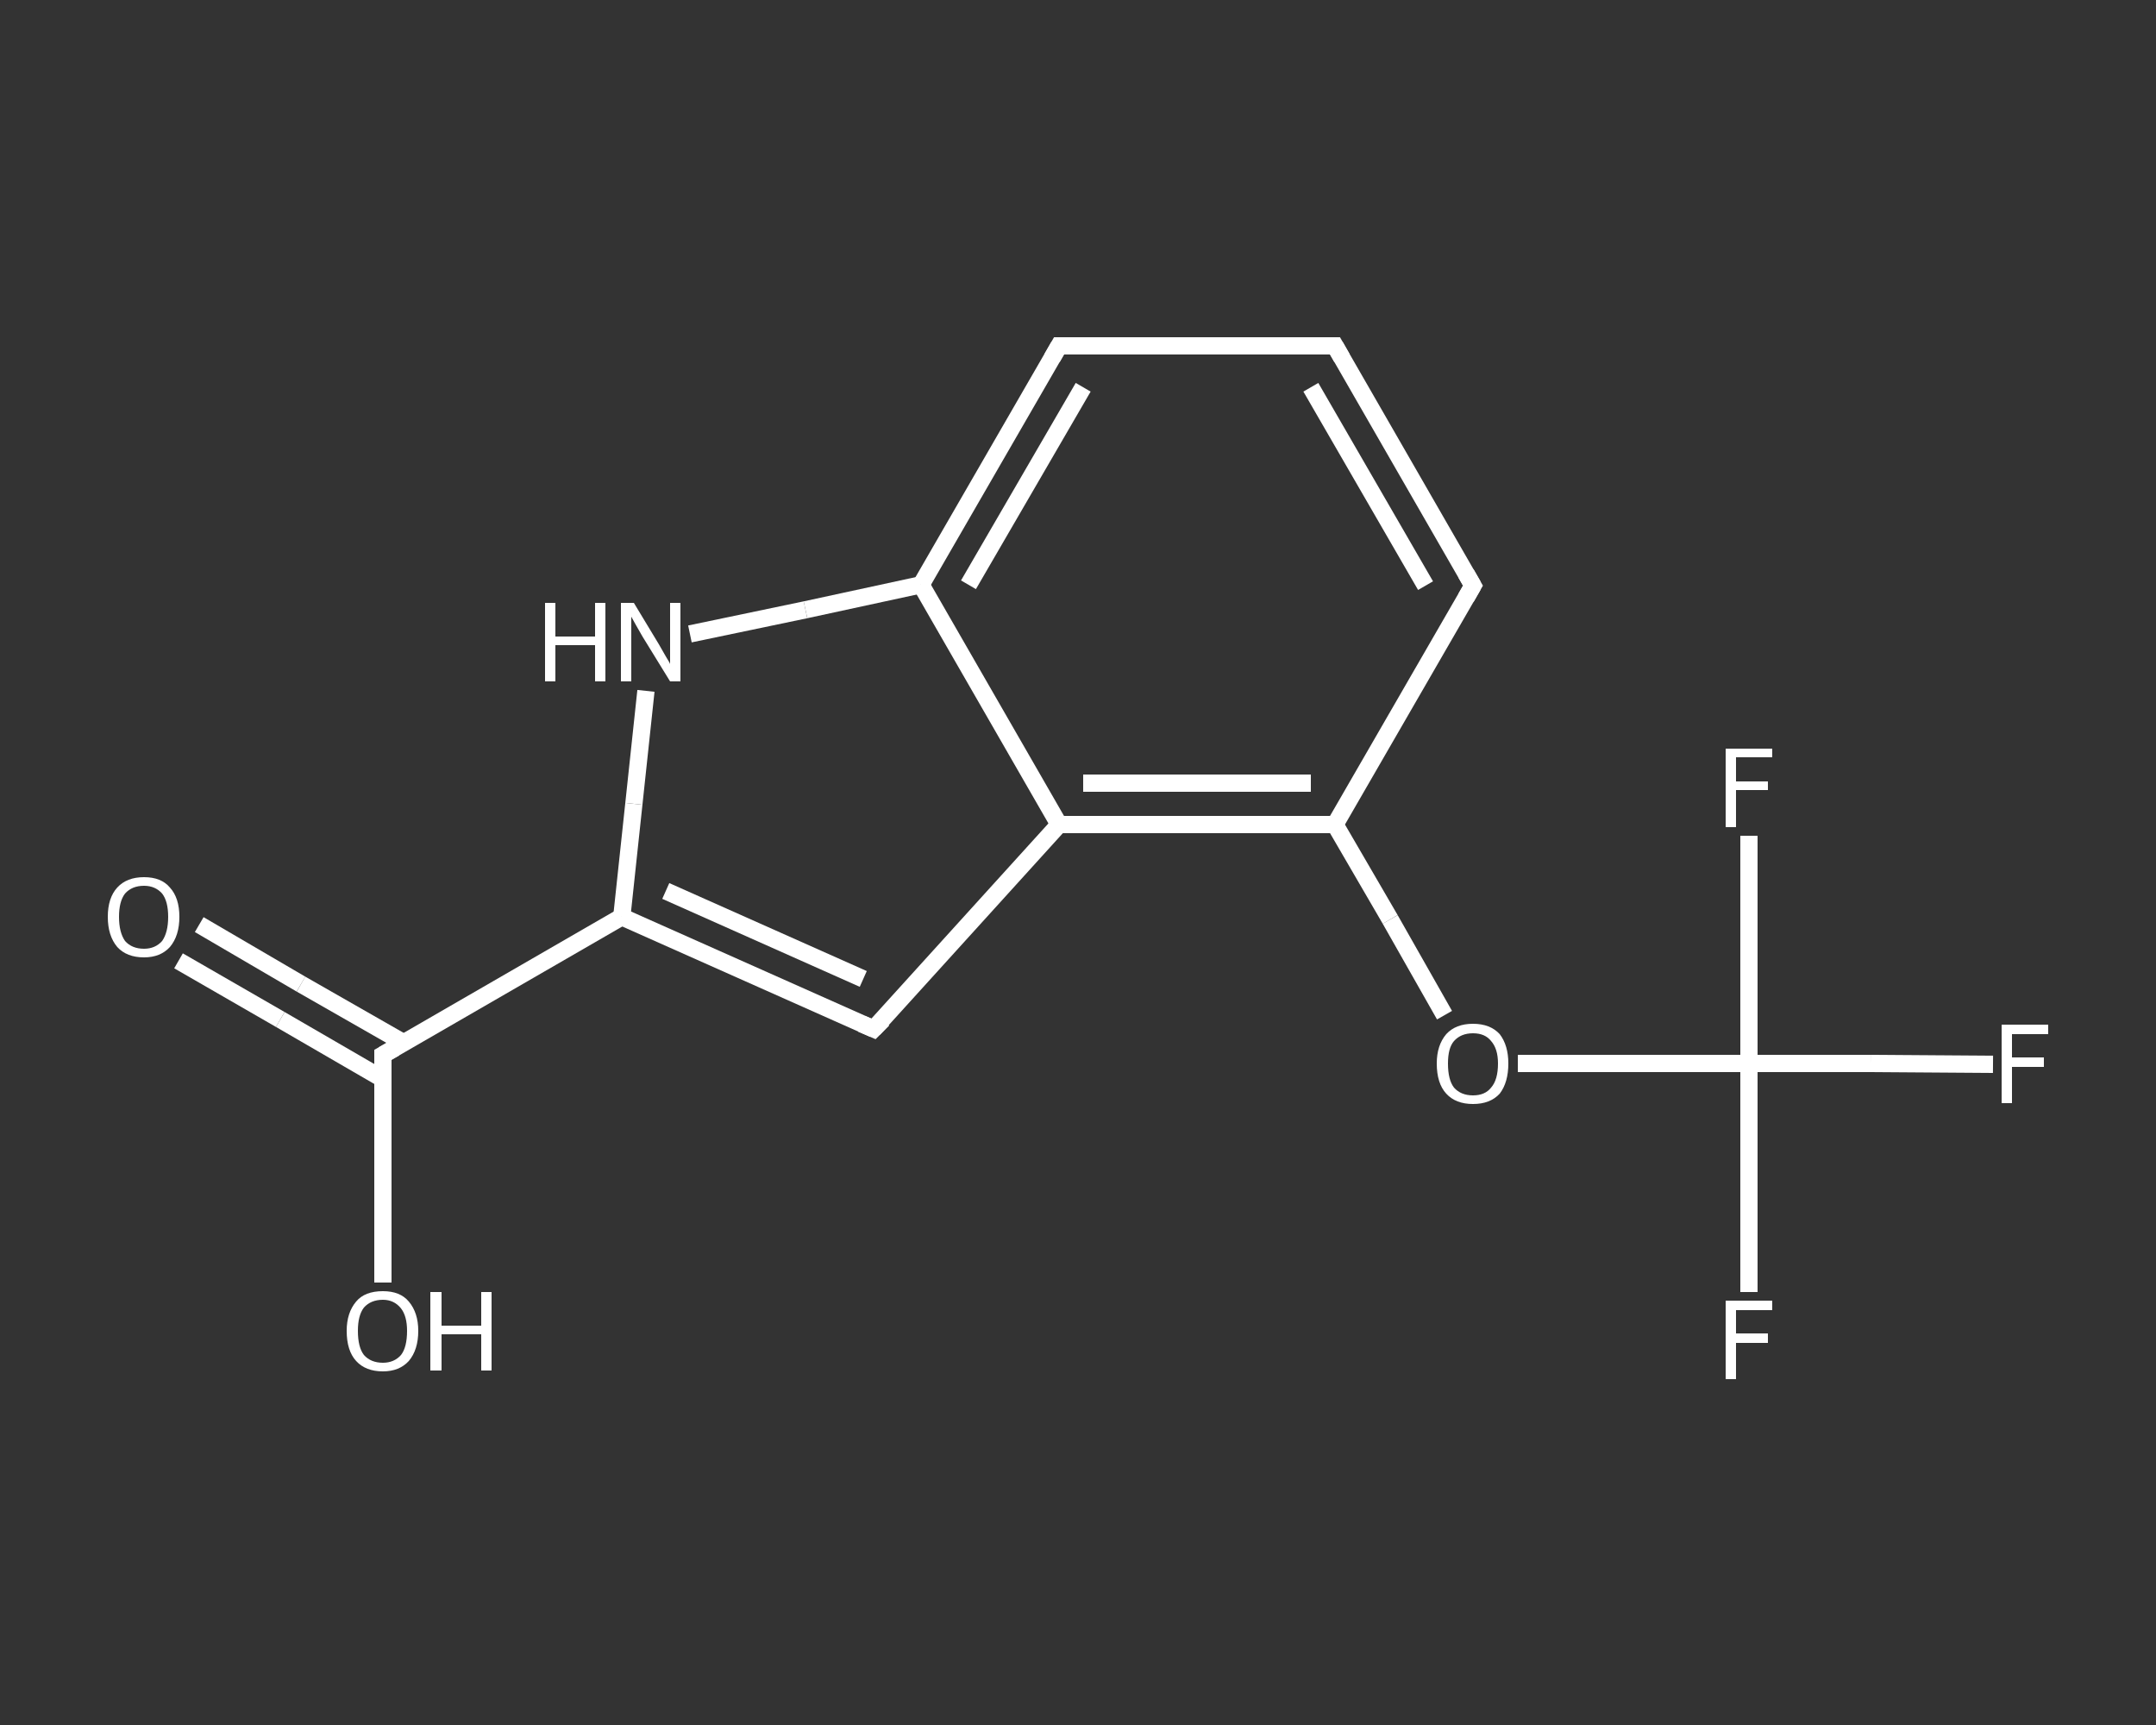<?xml version='1.0' encoding='iso-8859-1'?>
<svg version='1.1' baseProfile='full'
              xmlns='http://www.w3.org/2000/svg'
                      xmlns:rdkit='http://www.rdkit.org/xml'
                      xmlns:xlink='http://www.w3.org/1999/xlink'
                  xml:space='preserve'
width='250px' height='200px' viewBox='0 0 250 200'>
<rect x="0" y="0" width="250" height="200" fill="#333333" stroke="none"/>
<!-- END OF HEADER -->
<rect style='opacity:1.0;fill:transparent;stroke:none' width='250.0' height='200.0' x='0.0' y='0.0'> </rect>
<path class='bond-0 atom-0 atom-1' d='M 23.1,107.2 L 34.9,114.1' style='fill:none;fill-rule:evenodd;stroke:#FFFFFF;stroke-width:2.0px;stroke-linecap:butt;stroke-linejoin:miter;stroke-opacity:1' />
<path class='bond-0 atom-0 atom-1' d='M 34.9,114.1 L 46.8,120.9' style='fill:none;fill-rule:evenodd;stroke:#FFFFFF;stroke-width:2.0px;stroke-linecap:butt;stroke-linejoin:miter;stroke-opacity:1' />
<path class='bond-0 atom-0 atom-1' d='M 20.7,111.4 L 32.5,118.2' style='fill:none;fill-rule:evenodd;stroke:#FFFFFF;stroke-width:2.0px;stroke-linecap:butt;stroke-linejoin:miter;stroke-opacity:1' />
<path class='bond-0 atom-0 atom-1' d='M 32.5,118.2 L 44.4,125.1' style='fill:none;fill-rule:evenodd;stroke:#FFFFFF;stroke-width:2.0px;stroke-linecap:butt;stroke-linejoin:miter;stroke-opacity:1' />
<path class='bond-1 atom-1 atom-2' d='M 44.4,122.3 L 44.4,135.5' style='fill:none;fill-rule:evenodd;stroke:#FFFFFF;stroke-width:2.0px;stroke-linecap:butt;stroke-linejoin:miter;stroke-opacity:1' />
<path class='bond-1 atom-1 atom-2' d='M 44.4,135.5 L 44.4,148.7' style='fill:none;fill-rule:evenodd;stroke:#FFFFFF;stroke-width:2.0px;stroke-linecap:butt;stroke-linejoin:miter;stroke-opacity:1' />
<path class='bond-2 atom-1 atom-3' d='M 44.4,122.3 L 72.1,106.3' style='fill:none;fill-rule:evenodd;stroke:#FFFFFF;stroke-width:2.0px;stroke-linecap:butt;stroke-linejoin:miter;stroke-opacity:1' />
<path class='bond-3 atom-3 atom-4' d='M 72.1,106.3 L 101.3,119.3' style='fill:none;fill-rule:evenodd;stroke:#FFFFFF;stroke-width:2.0px;stroke-linecap:butt;stroke-linejoin:miter;stroke-opacity:1' />
<path class='bond-3 atom-3 atom-4' d='M 77.2,103.3 L 100.1,113.5' style='fill:none;fill-rule:evenodd;stroke:#FFFFFF;stroke-width:2.0px;stroke-linecap:butt;stroke-linejoin:miter;stroke-opacity:1' />
<path class='bond-4 atom-4 atom-5' d='M 101.3,119.3 L 122.8,95.6' style='fill:none;fill-rule:evenodd;stroke:#FFFFFF;stroke-width:2.0px;stroke-linecap:butt;stroke-linejoin:miter;stroke-opacity:1' />
<path class='bond-5 atom-5 atom-6' d='M 122.8,95.6 L 154.8,95.6' style='fill:none;fill-rule:evenodd;stroke:#FFFFFF;stroke-width:2.0px;stroke-linecap:butt;stroke-linejoin:miter;stroke-opacity:1' />
<path class='bond-5 atom-5 atom-6' d='M 125.6,90.8 L 152.0,90.8' style='fill:none;fill-rule:evenodd;stroke:#FFFFFF;stroke-width:2.0px;stroke-linecap:butt;stroke-linejoin:miter;stroke-opacity:1' />
<path class='bond-6 atom-6 atom-7' d='M 154.8,95.6 L 161.2,106.6' style='fill:none;fill-rule:evenodd;stroke:#FFFFFF;stroke-width:2.0px;stroke-linecap:butt;stroke-linejoin:miter;stroke-opacity:1' />
<path class='bond-6 atom-6 atom-7' d='M 161.2,106.6 L 167.5,117.7' style='fill:none;fill-rule:evenodd;stroke:#FFFFFF;stroke-width:2.0px;stroke-linecap:butt;stroke-linejoin:miter;stroke-opacity:1' />
<path class='bond-7 atom-7 atom-8' d='M 176.0,123.3 L 189.4,123.3' style='fill:none;fill-rule:evenodd;stroke:#FFFFFF;stroke-width:2.0px;stroke-linecap:butt;stroke-linejoin:miter;stroke-opacity:1' />
<path class='bond-7 atom-7 atom-8' d='M 189.4,123.3 L 202.8,123.3' style='fill:none;fill-rule:evenodd;stroke:#FFFFFF;stroke-width:2.0px;stroke-linecap:butt;stroke-linejoin:miter;stroke-opacity:1' />
<path class='bond-8 atom-8 atom-9' d='M 202.8,123.3 L 216.9,123.3' style='fill:none;fill-rule:evenodd;stroke:#FFFFFF;stroke-width:2.0px;stroke-linecap:butt;stroke-linejoin:miter;stroke-opacity:1' />
<path class='bond-8 atom-8 atom-9' d='M 216.9,123.3 L 231.1,123.4' style='fill:none;fill-rule:evenodd;stroke:#FFFFFF;stroke-width:2.0px;stroke-linecap:butt;stroke-linejoin:miter;stroke-opacity:1' />
<path class='bond-9 atom-8 atom-10' d='M 202.8,123.3 L 202.8,136.5' style='fill:none;fill-rule:evenodd;stroke:#FFFFFF;stroke-width:2.0px;stroke-linecap:butt;stroke-linejoin:miter;stroke-opacity:1' />
<path class='bond-9 atom-8 atom-10' d='M 202.8,136.5 L 202.8,149.8' style='fill:none;fill-rule:evenodd;stroke:#FFFFFF;stroke-width:2.0px;stroke-linecap:butt;stroke-linejoin:miter;stroke-opacity:1' />
<path class='bond-10 atom-8 atom-11' d='M 202.8,123.3 L 202.8,110.1' style='fill:none;fill-rule:evenodd;stroke:#FFFFFF;stroke-width:2.0px;stroke-linecap:butt;stroke-linejoin:miter;stroke-opacity:1' />
<path class='bond-10 atom-8 atom-11' d='M 202.8,110.1 L 202.8,96.9' style='fill:none;fill-rule:evenodd;stroke:#FFFFFF;stroke-width:2.0px;stroke-linecap:butt;stroke-linejoin:miter;stroke-opacity:1' />
<path class='bond-11 atom-6 atom-12' d='M 154.8,95.6 L 170.8,67.9' style='fill:none;fill-rule:evenodd;stroke:#FFFFFF;stroke-width:2.0px;stroke-linecap:butt;stroke-linejoin:miter;stroke-opacity:1' />
<path class='bond-12 atom-12 atom-13' d='M 170.8,67.9 L 154.8,40.1' style='fill:none;fill-rule:evenodd;stroke:#FFFFFF;stroke-width:2.0px;stroke-linecap:butt;stroke-linejoin:miter;stroke-opacity:1' />
<path class='bond-12 atom-12 atom-13' d='M 165.3,67.9 L 152.0,44.9' style='fill:none;fill-rule:evenodd;stroke:#FFFFFF;stroke-width:2.0px;stroke-linecap:butt;stroke-linejoin:miter;stroke-opacity:1' />
<path class='bond-13 atom-13 atom-14' d='M 154.8,40.1 L 122.8,40.1' style='fill:none;fill-rule:evenodd;stroke:#FFFFFF;stroke-width:2.0px;stroke-linecap:butt;stroke-linejoin:miter;stroke-opacity:1' />
<path class='bond-14 atom-14 atom-15' d='M 122.8,40.1 L 106.8,67.8' style='fill:none;fill-rule:evenodd;stroke:#FFFFFF;stroke-width:2.0px;stroke-linecap:butt;stroke-linejoin:miter;stroke-opacity:1' />
<path class='bond-14 atom-14 atom-15' d='M 125.6,44.9 L 112.3,67.8' style='fill:none;fill-rule:evenodd;stroke:#FFFFFF;stroke-width:2.0px;stroke-linecap:butt;stroke-linejoin:miter;stroke-opacity:1' />
<path class='bond-15 atom-15 atom-16' d='M 106.8,67.8 L 93.4,70.7' style='fill:none;fill-rule:evenodd;stroke:#FFFFFF;stroke-width:2.0px;stroke-linecap:butt;stroke-linejoin:miter;stroke-opacity:1' />
<path class='bond-15 atom-15 atom-16' d='M 93.4,70.7 L 80.0,73.5' style='fill:none;fill-rule:evenodd;stroke:#FFFFFF;stroke-width:2.0px;stroke-linecap:butt;stroke-linejoin:miter;stroke-opacity:1' />
<path class='bond-16 atom-16 atom-3' d='M 74.9,80.1 L 73.5,93.2' style='fill:none;fill-rule:evenodd;stroke:#FFFFFF;stroke-width:2.0px;stroke-linecap:butt;stroke-linejoin:miter;stroke-opacity:1' />
<path class='bond-16 atom-16 atom-3' d='M 73.5,93.2 L 72.1,106.3' style='fill:none;fill-rule:evenodd;stroke:#FFFFFF;stroke-width:2.0px;stroke-linecap:butt;stroke-linejoin:miter;stroke-opacity:1' />
<path class='bond-17 atom-15 atom-5' d='M 106.8,67.8 L 122.8,95.6' style='fill:none;fill-rule:evenodd;stroke:#FFFFFF;stroke-width:2.0px;stroke-linecap:butt;stroke-linejoin:miter;stroke-opacity:1' />
<path d='M 44.4,123.0 L 44.4,122.3 L 45.8,121.5' style='fill:none;stroke:#FFFFFF;stroke-width:2.0px;stroke-linecap:butt;stroke-linejoin:miter;stroke-opacity:1;' />
<path d='M 99.9,118.7 L 101.3,119.3 L 102.4,118.2' style='fill:none;stroke:#FFFFFF;stroke-width:2.0px;stroke-linecap:butt;stroke-linejoin:miter;stroke-opacity:1;' />
<path d='M 170.0,69.3 L 170.8,67.9 L 170.0,66.5' style='fill:none;stroke:#FFFFFF;stroke-width:2.0px;stroke-linecap:butt;stroke-linejoin:miter;stroke-opacity:1;' />
<path d='M 155.6,41.5 L 154.8,40.1 L 153.2,40.1' style='fill:none;stroke:#FFFFFF;stroke-width:2.0px;stroke-linecap:butt;stroke-linejoin:miter;stroke-opacity:1;' />
<path d='M 124.4,40.1 L 122.8,40.1 L 122.0,41.5' style='fill:none;stroke:#FFFFFF;stroke-width:2.0px;stroke-linecap:butt;stroke-linejoin:miter;stroke-opacity:1;' />
<path class='atom-0' d='M 12.5 106.3
Q 12.5 104.1, 13.6 102.9
Q 14.7 101.7, 16.7 101.7
Q 18.7 101.7, 19.7 102.9
Q 20.8 104.1, 20.8 106.3
Q 20.8 108.5, 19.7 109.8
Q 18.6 111.0, 16.7 111.0
Q 14.7 111.0, 13.6 109.8
Q 12.5 108.5, 12.5 106.3
M 16.7 110.0
Q 18.0 110.0, 18.8 109.1
Q 19.5 108.1, 19.5 106.3
Q 19.5 104.5, 18.8 103.6
Q 18.0 102.7, 16.7 102.7
Q 15.3 102.7, 14.5 103.6
Q 13.8 104.5, 13.8 106.3
Q 13.8 108.1, 14.5 109.1
Q 15.3 110.0, 16.7 110.0
' fill='#FFFFFF'/>
<path class='atom-2' d='M 40.2 154.3
Q 40.2 152.2, 41.3 150.9
Q 42.3 149.7, 44.4 149.7
Q 46.4 149.7, 47.4 150.9
Q 48.5 152.2, 48.5 154.3
Q 48.5 156.5, 47.4 157.8
Q 46.3 159.0, 44.4 159.0
Q 42.4 159.0, 41.3 157.8
Q 40.2 156.6, 40.2 154.3
M 44.4 158.0
Q 45.7 158.0, 46.5 157.1
Q 47.2 156.2, 47.2 154.3
Q 47.2 152.6, 46.5 151.7
Q 45.7 150.7, 44.4 150.7
Q 43.0 150.7, 42.2 151.6
Q 41.5 152.5, 41.5 154.3
Q 41.5 156.2, 42.2 157.1
Q 43.0 158.0, 44.4 158.0
' fill='#FFFFFF'/>
<path class='atom-2' d='M 49.9 149.8
L 51.2 149.8
L 51.2 153.7
L 55.8 153.7
L 55.8 149.8
L 57.0 149.8
L 57.0 158.9
L 55.8 158.9
L 55.8 154.7
L 51.2 154.7
L 51.2 158.9
L 49.9 158.9
L 49.9 149.8
' fill='#FFFFFF'/>
<path class='atom-7' d='M 166.6 123.3
Q 166.6 121.2, 167.7 119.9
Q 168.8 118.7, 170.8 118.7
Q 172.8 118.7, 173.9 119.9
Q 174.9 121.2, 174.9 123.3
Q 174.9 125.5, 173.9 126.8
Q 172.8 128.0, 170.8 128.0
Q 168.8 128.0, 167.7 126.8
Q 166.6 125.6, 166.6 123.3
M 170.8 127.0
Q 172.2 127.0, 172.9 126.1
Q 173.7 125.2, 173.7 123.3
Q 173.7 121.6, 172.9 120.7
Q 172.2 119.8, 170.8 119.8
Q 169.4 119.8, 168.6 120.7
Q 167.9 121.5, 167.9 123.3
Q 167.9 125.2, 168.6 126.1
Q 169.4 127.0, 170.8 127.0
' fill='#FFFFFF'/>
<path class='atom-9' d='M 232.1 118.8
L 237.5 118.8
L 237.5 119.9
L 233.3 119.9
L 233.3 122.6
L 237.0 122.6
L 237.0 123.7
L 233.3 123.7
L 233.3 127.9
L 232.1 127.9
L 232.1 118.8
' fill='#FFFFFF'/>
<path class='atom-10' d='M 200.1 150.8
L 205.5 150.8
L 205.5 151.9
L 201.3 151.9
L 201.3 154.6
L 205.0 154.6
L 205.0 155.7
L 201.3 155.7
L 201.3 159.9
L 200.1 159.9
L 200.1 150.8
' fill='#FFFFFF'/>
<path class='atom-11' d='M 200.1 86.8
L 205.5 86.8
L 205.5 87.8
L 201.3 87.8
L 201.3 90.6
L 205.0 90.6
L 205.0 91.6
L 201.3 91.6
L 201.3 95.9
L 200.1 95.9
L 200.1 86.8
' fill='#FFFFFF'/>
<path class='atom-16' d='M 63.2 69.9
L 64.4 69.9
L 64.4 73.8
L 69.0 73.8
L 69.0 69.9
L 70.2 69.9
L 70.2 79.0
L 69.0 79.0
L 69.0 74.8
L 64.4 74.8
L 64.4 79.0
L 63.2 79.0
L 63.2 69.9
' fill='#FFFFFF'/>
<path class='atom-16' d='M 73.5 69.9
L 76.4 74.7
Q 76.7 75.2, 77.2 76.1
Q 77.7 76.9, 77.7 77.0
L 77.7 69.9
L 78.9 69.9
L 78.9 79.0
L 77.7 79.0
L 74.5 73.8
Q 74.1 73.1, 73.7 72.4
Q 73.3 71.7, 73.2 71.5
L 73.2 79.0
L 72.0 79.0
L 72.0 69.9
L 73.5 69.9
' fill='#FFFFFF'/>
</svg>
